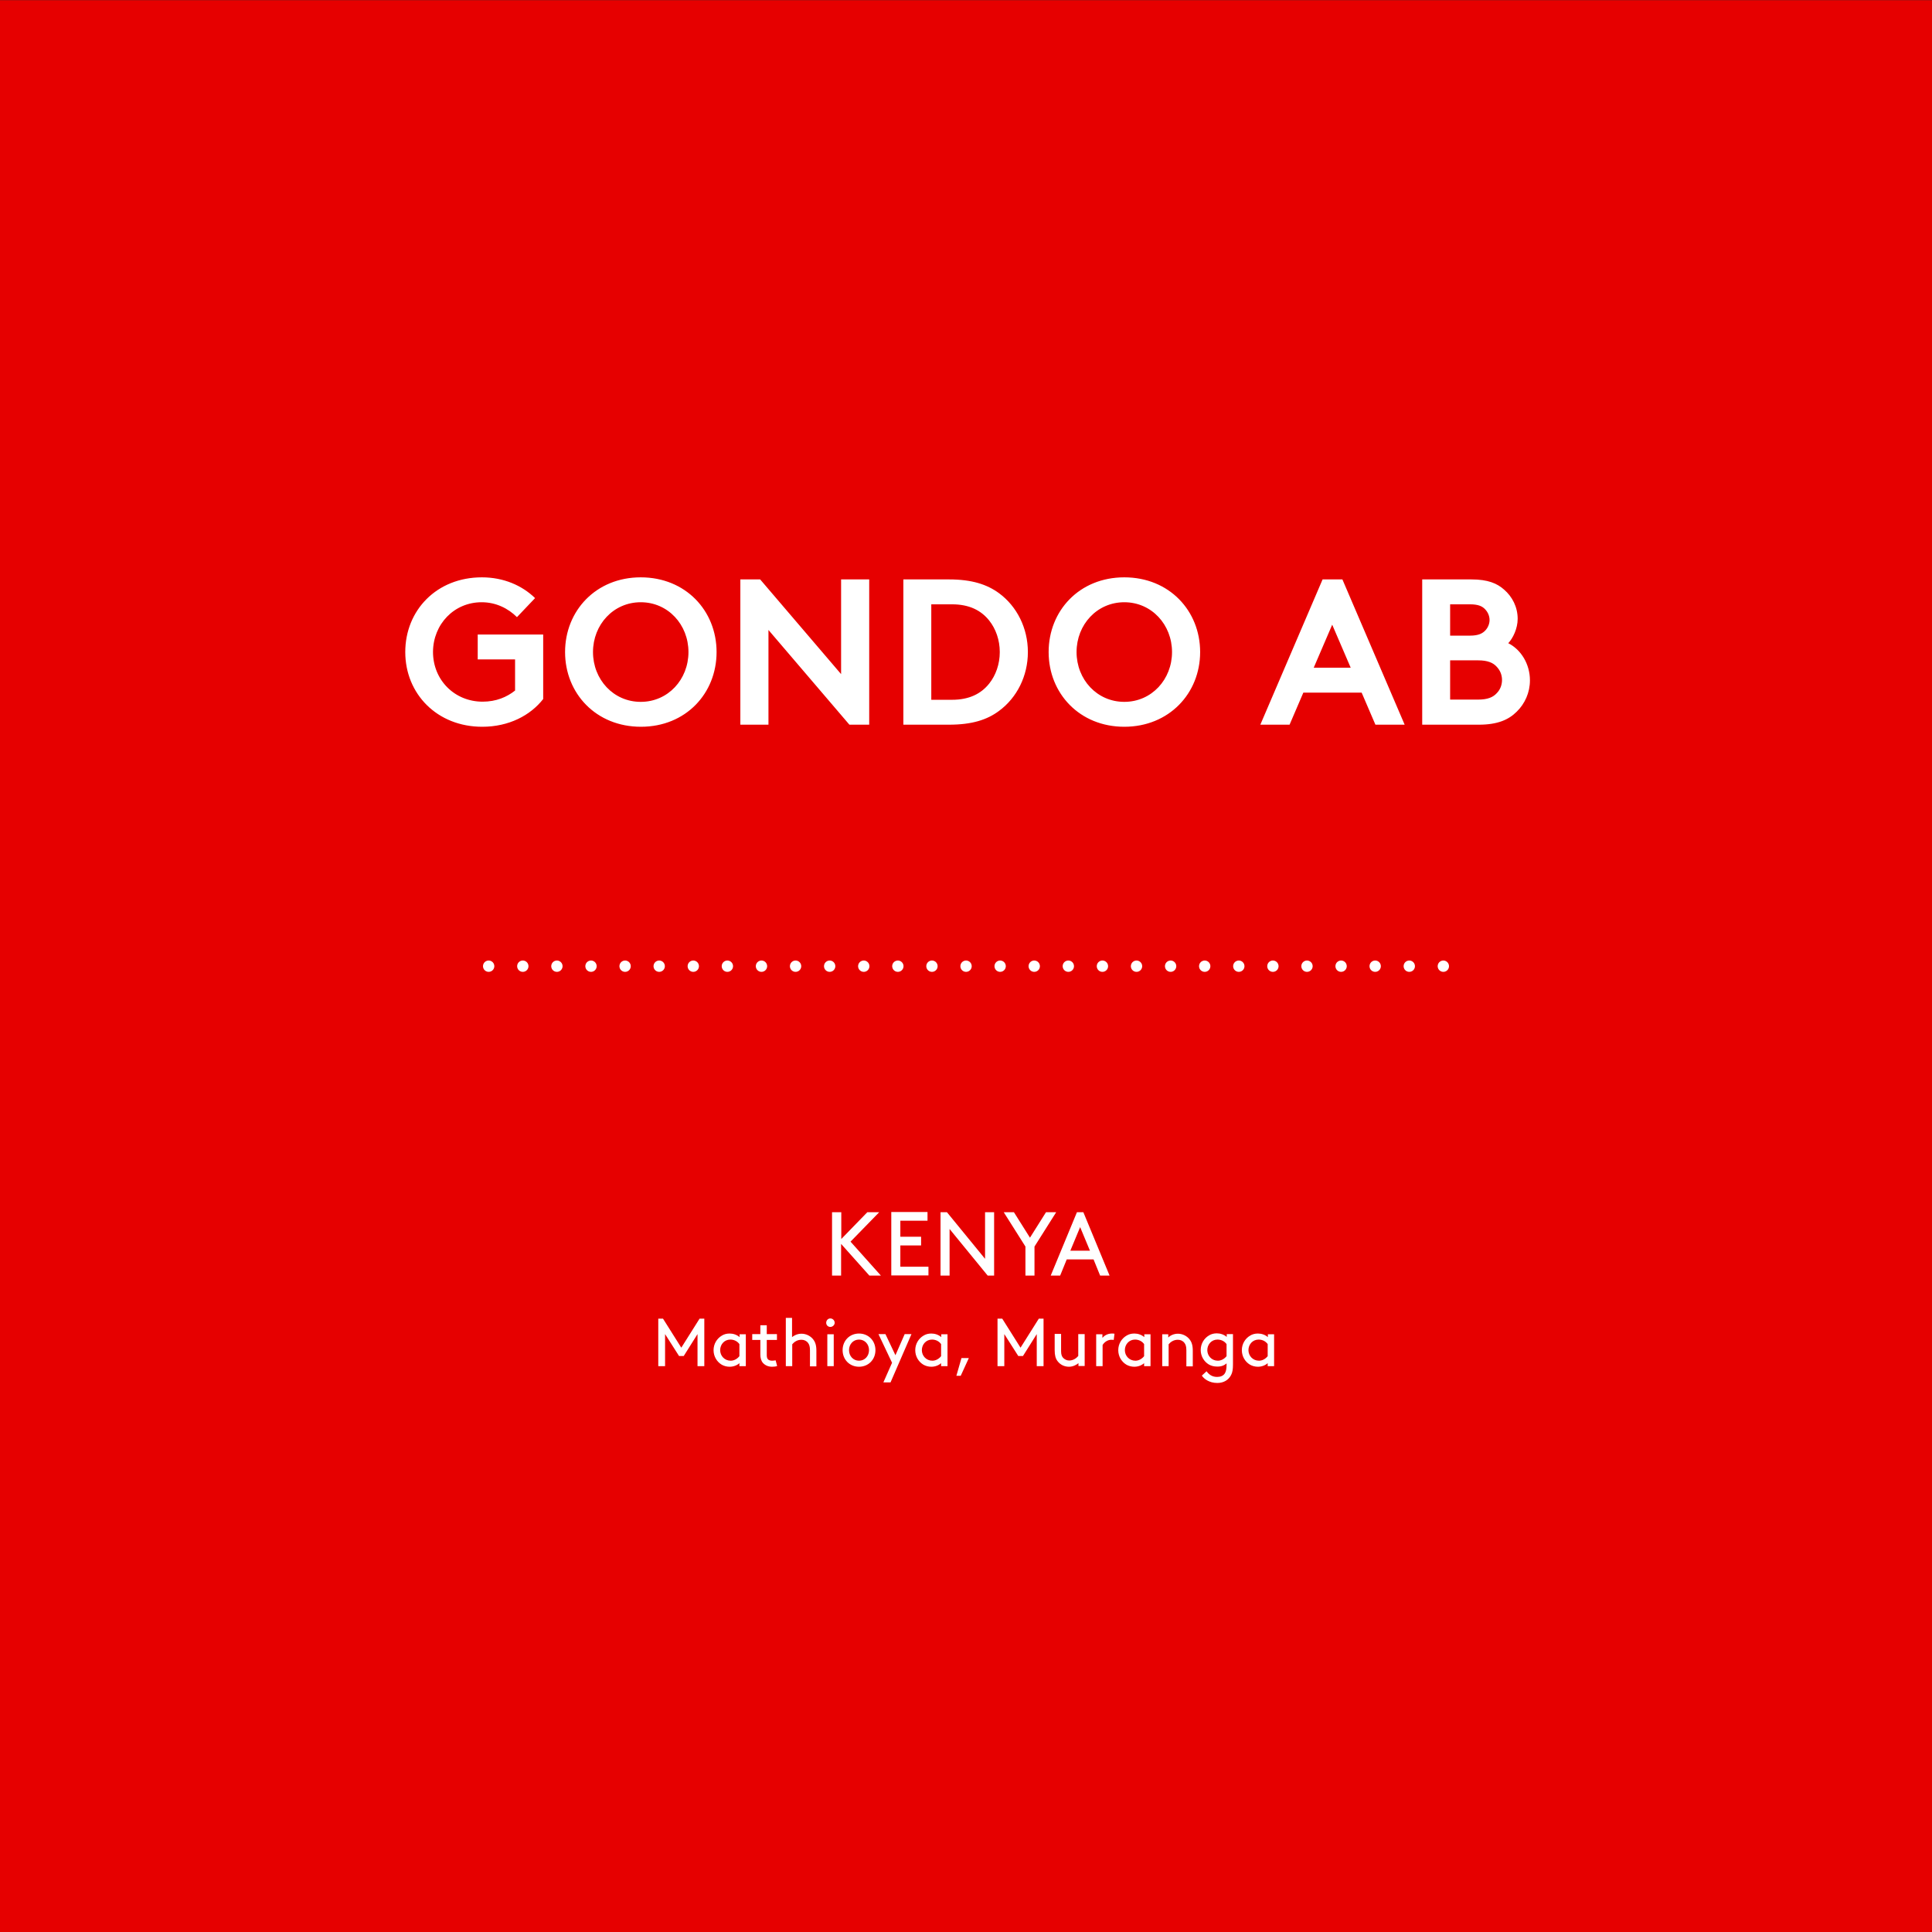 <?xml version="1.0" encoding="utf-8"?>
<!-- Generator: Adobe Illustrator 21.0.0, SVG Export Plug-In . SVG Version: 6.00 Build 0)  -->
<svg version="1.1" id="Layer_1" xmlns="http://www.w3.org/2000/svg" xmlns:xlink="http://www.w3.org/1999/xlink" x="0px" y="0px"
	 viewBox="0 0 1024 1024" style="enable-background:new 0 0 1024 1024;" xml:space="preserve">
<rect x="0" y="0" width="1024" height="1024" fill="#333333" stroke="none"/>
<style type="text/css">
	.st0{fill:#CCCCCC;}
	.st1{fill:#F2C703;}
	.st2{clip-path:url(#SVGID_2_);fill:#FFFFFF;}
	.st3{fill:none;stroke:#FFFFFF;stroke-width:6;stroke-linecap:round;stroke-linejoin:round;stroke-dasharray:0,18.071;}
	.st4{fill:none;stroke:#FFFFFF;stroke-width:6;stroke-linecap:round;stroke-linejoin:round;}
	.st5{clip-path:url(#SVGID_4_);fill:#FFFFFF;}
	.st6{clip-path:url(#SVGID_6_);fill:#333333;}
	.st7{fill:none;stroke:#F2C703;stroke-width:6;stroke-linecap:round;stroke-linejoin:round;stroke-dasharray:0,18.143;}
	.st8{clip-path:url(#SVGID_8_);fill:none;stroke:#F2C703;stroke-width:6;stroke-linecap:round;stroke-linejoin:round;}
	.st9{clip-path:url(#SVGID_8_);fill:#333333;}
	.st10{fill:#B7000B;}
	.st11{clip-path:url(#SVGID_10_);fill:#FFFFFF;}
	.st12{fill:#FFFFFF;}
	.st13{clip-path:url(#SVGID_12_);fill:#333333;}
	.st14{fill:none;stroke:#CC0019;stroke-width:6;stroke-linecap:round;stroke-linejoin:round;stroke-dasharray:0,18.143;}
	.st15{clip-path:url(#SVGID_14_);fill:none;stroke:#CC0019;stroke-width:6;stroke-linecap:round;stroke-linejoin:round;}
	.st16{clip-path:url(#SVGID_14_);fill:#333333;}
	.st17{fill:#69256A;}
	.st18{clip-path:url(#SVGID_16_);fill:#FFFFFF;}
	.st19{clip-path:url(#SVGID_18_);fill:#333333;}
	.st20{fill:none;stroke:#69256A;stroke-width:6;stroke-linecap:round;stroke-linejoin:round;stroke-dasharray:0,18.143;}
	.st21{clip-path:url(#SVGID_20_);fill:none;stroke:#69256A;stroke-width:6;stroke-linecap:round;stroke-linejoin:round;}
	.st22{clip-path:url(#SVGID_20_);fill:#333333;}
	.st23{fill:#01A0C6;}
	.st24{clip-path:url(#SVGID_22_);fill:#FFFFFF;}
	.st25{clip-path:url(#SVGID_24_);fill:#333333;}
	.st26{fill:none;stroke:#01A0C6;stroke-width:6;stroke-linecap:round;stroke-linejoin:round;stroke-dasharray:0,18.143;}
	.st27{clip-path:url(#SVGID_26_);fill:none;stroke:#01A0C6;stroke-width:6;stroke-linecap:round;stroke-linejoin:round;}
	.st28{clip-path:url(#SVGID_26_);fill:#333333;}
	.st29{fill:#F0047F;}
	.st30{clip-path:url(#SVGID_28_);fill:#FFFFFF;}
	.st31{clip-path:url(#SVGID_30_);fill:#333333;}
	.st32{fill:none;stroke:#F0047F;stroke-width:6;stroke-linecap:round;stroke-linejoin:round;stroke-dasharray:0,18.143;}
	.st33{clip-path:url(#SVGID_32_);fill:none;stroke:#F0047F;stroke-width:6;stroke-linecap:round;stroke-linejoin:round;}
	.st34{clip-path:url(#SVGID_32_);fill:#333333;}
	.st35{clip-path:url(#SVGID_34_);fill:#FFFFFF;}
	.st36{fill:#808080;}
	.st37{clip-path:url(#SVGID_36_);fill:#FFFFFF;}
	.st38{fill:#3F3F3F;}
	.st39{clip-path:url(#SVGID_38_);fill:#FFFFFF;}
	.st40{clip-path:url(#SVGID_40_);fill:#FFFFFF;}
	.st41{fill:#33A02C;}
	.st42{clip-path:url(#SVGID_42_);fill:#FFFFFF;}
	.st43{clip-path:url(#SVGID_44_);fill:#333333;}
	.st44{fill:none;stroke:#33A02C;stroke-width:6;stroke-linecap:round;stroke-linejoin:round;stroke-dasharray:0,18.143;}
	.st45{fill:none;stroke:#33A02C;stroke-width:6;stroke-linecap:round;stroke-linejoin:round;}
	.st46{clip-path:url(#SVGID_46_);fill:#333333;}
	.st47{fill:#415C56;}
	.st48{clip-path:url(#SVGID_48_);fill:#FFFFFF;}
	.st49{fill:#91AA4A;}
	.st50{clip-path:url(#SVGID_50_);fill:#FFFFFF;}
	.st51{fill:#C26E10;}
	.st52{clip-path:url(#SVGID_52_);fill:#FFFFFF;}
	.st53{clip-path:url(#SVGID_54_);fill:#FFFFFF;}
	.st54{clip-path:url(#SVGID_56_);fill:#333333;}
	.st55{clip-path:url(#SVGID_56_);}
	.st56{fill:none;stroke:#C26E10;stroke-width:6;stroke-linecap:round;stroke-linejoin:round;stroke-dasharray:0,18.143;}
	.st57{fill:none;stroke:#C26E10;stroke-width:6;stroke-linecap:round;stroke-linejoin:round;}
	.st58{clip-path:url(#SVGID_58_);fill:#333333;}
	.st59{clip-path:url(#SVGID_60_);fill:#333333;}
	.st60{fill:none;stroke:#415C56;stroke-width:6;stroke-linecap:round;stroke-linejoin:round;stroke-dasharray:0,18.143;}
	.st61{fill:none;stroke:#415C56;stroke-width:6;stroke-linecap:round;stroke-linejoin:round;}
	.st62{clip-path:url(#SVGID_62_);fill:#333333;}
	.st63{clip-path:url(#SVGID_64_);fill:#333333;}
	.st64{fill:none;stroke:#91AA4A;stroke-width:6;stroke-linecap:round;stroke-linejoin:round;stroke-dasharray:0,18.143;}
	.st65{fill:none;stroke:#91AA4A;stroke-width:6;stroke-linecap:round;stroke-linejoin:round;}
	.st66{clip-path:url(#SVGID_66_);fill:#333333;}
	.st67{clip-path:url(#SVGID_68_);fill:#FFFFFF;}
	.st68{fill:#1C97B5;}
	.st69{clip-path:url(#SVGID_70_);fill:#FFFFFF;}
	.st70{fill:#812B8B;}
	.st71{clip-path:url(#SVGID_72_);fill:#FFFFFF;}
	.st72{fill:none;stroke:#812B8B;stroke-width:6;stroke-linecap:round;stroke-linejoin:round;}
	.st73{clip-path:url(#SVGID_74_);fill:#333333;}
	.st74{fill:none;stroke:#812B8B;stroke-width:6;stroke-linecap:round;stroke-linejoin:round;stroke-dasharray:0,18.143;}
	.st75{clip-path:url(#SVGID_76_);fill:#333333;}
	.st76{clip-path:url(#SVGID_78_);fill:#333333;}
	.st77{clip-path:url(#SVGID_80_);fill:#333333;}
	.st78{clip-path:url(#SVGID_82_);fill:#333333;}
	.st79{fill:none;stroke:#1C97B5;stroke-width:6;stroke-linecap:round;stroke-linejoin:round;stroke-dasharray:0,18.143;}
	.st80{fill:none;stroke:#1C97B5;stroke-width:6;stroke-linecap:round;stroke-linejoin:round;}
	.st81{clip-path:url(#SVGID_84_);fill:#333333;}
	.st82{fill:#8ABC27;}
	.st83{clip-path:url(#SVGID_86_);fill:#FFFFFF;}
	.st84{clip-path:url(#SVGID_88_);fill:#333333;}
	.st85{fill:none;stroke:#8ABC27;stroke-width:6;stroke-linecap:round;stroke-linejoin:round;stroke-dasharray:0,18.143;}
	.st86{fill:none;stroke:#8ABC27;stroke-width:6;stroke-linecap:round;stroke-linejoin:round;}
	.st87{clip-path:url(#SVGID_90_);fill:#333333;}
	.st88{fill:#80CFE3;}
	.st89{clip-path:url(#SVGID_92_);fill:#FFFFFF;}
	.st90{clip-path:url(#SVGID_94_);fill:#333333;}
	.st91{fill:none;stroke:#80CFE3;stroke-width:6;stroke-linecap:round;stroke-linejoin:round;stroke-dasharray:0,18.143;}
	.st92{fill:none;stroke:#80CFE3;stroke-width:6;stroke-linecap:round;stroke-linejoin:round;}
	.st93{clip-path:url(#SVGID_96_);fill:#333333;}
	.st94{fill:#E60000;}
	.st95{clip-path:url(#SVGID_98_);fill:#FFFFFF;}
	.st96{clip-path:url(#SVGID_100_);fill:#333333;}
	.st97{fill:none;stroke:#E60000;stroke-width:6;stroke-linecap:round;stroke-linejoin:round;stroke-dasharray:0,18.143;}
	.st98{fill:none;stroke:#E60000;stroke-width:6;stroke-linecap:round;stroke-linejoin:round;}
	.st99{clip-path:url(#SVGID_102_);fill:#333333;}
</style>
<rect y="0.1" class="st94" width="1024" height="1024"/>
<g>
	<defs>
		<rect id="SVGID_97_" y="0.1" width="1024" height="1024"/>
	</defs>
	<clipPath id="SVGID_2_">
		<use xlink:href="#SVGID_97_"  style="overflow:visible;"/>
	</clipPath>
	<path class="st2" d="M768.6,370.9V350h14.8c5.2,0,8,1.3,9.9,3.4c1.8,1.9,2.8,4.3,2.8,7s-1,5.2-2.8,7c-1.9,2.1-4.7,3.4-9.9,3.4
		H768.6z M768.6,320.3h10.5c4.6,0,6.7,1.1,8.2,2.8c1.3,1.4,2.2,3.4,2.2,5.5c0,2.1-0.9,4.1-2.2,5.5c-1.5,1.6-3.6,2.8-8.2,2.8h-10.5
		V320.3z M753.8,307.1v77h30c9.9,0,15.8-2.6,20.1-6.9c4.3-4.2,7-10.1,7-16.6c0-8.6-4.7-16.3-11.5-19.7c2.5-2.6,5-7.8,5-12.9
		c0-6.3-2.9-11.8-7.2-15.5c-3.7-3.3-8.6-5.4-17.3-5.4H753.8z M706.1,331.1l9.8,22.8h-19.6L706.1,331.1z M683.5,384.1l7.3-17h30.9
		l7.3,17h15.5l-33-77H701l-33,77H683.5z M555.8,345.6c0,21.9,16.4,39.6,40.1,39.6s40.2-17.7,40.2-39.6S619.7,306,595.9,306
		S555.8,323.7,555.8,345.6 M570.6,345.6c0-14.5,10.8-26.4,25.3-26.4s25.3,11.9,25.3,26.4S610.4,372,595.9,372
		S570.6,360.1,570.6,345.6 M478.8,307.1v77H503c12.2,0,20.2-2.6,26.5-7.3c9.5-7,15.3-18.5,15.3-31.2s-5.8-24.2-15.3-31.2
		c-6.3-4.6-14.3-7.3-26.5-7.3H478.8z M529.9,345.6c0,6.4-2.1,12.3-5.6,16.7c-4.3,5.4-10.6,8.6-19.7,8.6h-11v-50.6h11
		c9.1,0,15.4,3.2,19.7,8.6C527.8,333.3,529.9,339.2,529.9,345.6 M392.4,384.1h14.9v-50.2l42.9,50.2h10.5v-77h-14.9v50.2l-42.9-50.2
		h-10.5V384.1z M299.5,345.6c0,21.9,16.4,39.6,40.2,39.6c23.8,0,40.1-17.7,40.1-39.6S363.4,306,339.6,306
		C315.9,306,299.5,323.7,299.5,345.6 M314.3,345.6c0-14.5,10.8-26.4,25.3-26.4c14.5,0,25.3,11.9,25.3,26.4S354.1,372,339.6,372
		C325.1,372,314.3,360.1,314.3,345.6 M255.3,319.2c7.6,0,14.1,3.3,18.7,7.9l9.6-10.1c-6.9-6.7-16.7-11-28.2-11
		c-24,0-40.6,17.5-40.6,39.6s16.8,39.6,40.8,39.6c14.1,0,25.5-6,32.3-14.7v-34.2h-34.7v13.2h19.8V366c-4.4,3.5-10.1,5.9-17.2,5.9
		c-14.8,0-26.3-11.4-26.3-26.4C229.6,330.9,240.6,319.2,255.3,319.2"/>
	<path class="st2" d="M671.9,718.8c-1.2,1.5-2.9,2.4-4.6,2.4c-3.3,0-5.6-2.6-5.6-5.6c0-3,2.2-5.6,5.4-5.6c2.1,0,3.8,1,4.8,2.4V718.8
		z M672,724.1h3.3v-16.9H672v1.5c-1.5-1.3-3.4-1.9-5.3-1.9c-1.6,0-3,0.4-4.1,1.1c-2.6,1.5-4.4,4.4-4.4,7.7c0,3.4,1.8,6.2,4.3,7.7
		c1.2,0.7,2.7,1.1,4.2,1.1c2,0,3.9-0.7,5.2-1.9V724.1z M650.1,718.8c-1.2,1.5-2.9,2.4-4.6,2.4c-3.3,0-5.6-2.6-5.6-5.6
		c0-3,2.2-5.6,5.4-5.6c2.1,0,3.8,1,4.8,2.4V718.8z M650.1,722.6v0.9c0,2.1-0.3,3.4-0.9,4.4c-0.8,1.3-2.3,1.9-4.1,1.9
		c-2.8,0-4.4-1.4-5.6-3l-2.5,2.3c1.1,1.7,3.9,3.9,8.2,3.9c3.3,0,5.9-1.5,7.3-4.2c0.7-1.3,1-3,1-5.5v-16.2h-3.3v1.5
		c-1.5-1.3-3.4-1.9-5.3-1.9c-1.6,0-3,0.4-4.1,1.1c-2.6,1.5-4.4,4.4-4.4,7.7c0,3.4,1.8,6.2,4.3,7.7c1.2,0.7,2.7,1.1,4.2,1.1
		C647.1,724.4,648.8,723.8,650.1,722.6 M619.3,707.2h-3.3v16.9h3.4v-11.6c1-1.2,2.6-2.4,4.9-2.4c1.4,0,2.7,0.6,3.5,1.7
		c0.6,0.8,1,1.8,1,3.9v8.5h3.4v-8.3c0-2.9-0.6-4.6-1.7-6c-1.4-1.8-3.7-3-6.2-3c-2.4,0-4.2,1.1-5.1,2V707.2z M606.4,718.8
		c-1.2,1.5-2.9,2.4-4.6,2.4c-3.3,0-5.6-2.6-5.6-5.6c0-3,2.2-5.6,5.4-5.6c2.1,0,3.8,1,4.8,2.4V718.8z M606.5,724.1h3.3v-16.9h-3.3
		v1.5c-1.5-1.3-3.4-1.9-5.3-1.9c-1.6,0-3,0.4-4.1,1.1c-2.6,1.5-4.4,4.4-4.4,7.7c0,3.4,1.8,6.2,4.3,7.7c1.2,0.7,2.7,1.1,4.2,1.1
		c2,0,3.9-0.7,5.2-1.9V724.1z M590.7,706.9c-0.4-0.1-1-0.1-1.3-0.1c-2.5,0-4.2,1.2-5.1,2.3v-1.9H581v16.9h3.4v-11.2
		c0.9-1.6,2.8-2.8,4.6-2.8c0.5,0,0.9,0,1.3,0.1L590.7,706.9z M566.6,724.4c2.3,0,4.2-1.2,5-1.9v1.5h3.3v-16.9h-3.4v11.6
		c-1,1.2-2.7,2.4-4.8,2.4c-1.3,0-2.5-0.6-3.3-1.5c-0.6-0.7-1-1.7-1-3.4v-9.2h-3.4v8.6c0,2.8,0.5,4.5,1.5,5.8
		C562,723.4,564.2,724.4,566.6,724.4 M549.5,707.1v17h3.6v-25.2h-2.5l-9.7,15.4l-9.7-15.4h-2.5v25.2h3.6v-17l7.4,11.6h2.5
		L549.5,707.1z M509.6,719.8l-2.7,9.4h2.3l4.3-9.4H509.6z M498.8,718.8c-1.2,1.5-2.9,2.4-4.6,2.4c-3.3,0-5.6-2.6-5.6-5.6
		c0-3,2.2-5.6,5.4-5.6c2.1,0,3.8,1,4.8,2.4V718.8z M498.9,724.1h3.3v-16.9h-3.3v1.5c-1.5-1.3-3.4-1.9-5.3-1.9c-1.6,0-3,0.4-4.1,1.1
		c-2.6,1.5-4.4,4.4-4.4,7.7c0,3.4,1.8,6.2,4.3,7.7c1.2,0.7,2.7,1.1,4.2,1.1c2,0,3.9-0.7,5.2-1.9V724.1z M472,732.7l11.1-25.6h-3.6
		l-4.9,11.2l-5.3-11.2h-3.7l7.2,15.2l-4.6,10.4H472z M450,715.6c0-3.1,2.2-5.6,5.3-5.6c3.1,0,5.3,2.5,5.3,5.6c0,3.1-2.2,5.6-5.3,5.6
		C452.2,721.2,450,718.7,450,715.6 M446.6,715.6c0,5,3.7,8.8,8.7,8.8s8.7-3.8,8.7-8.8c0-5-3.7-8.8-8.7-8.8S446.6,710.6,446.6,715.6
		 M437.9,701.1c0,1.3,1,2.2,2.2,2.2s2.3-1,2.3-2.2s-1-2.3-2.3-2.3S437.9,699.9,437.9,701.1 M438.5,724.1h3.4v-16.9h-3.4V724.1z
		 M419.9,698.5h-3.4v25.6h3.4v-11.6c1-1.2,2.6-2.4,4.9-2.4c1.4,0,2.7,0.6,3.5,1.7c0.6,0.8,1,1.8,1,3.9v8.5h3.4v-8.3
		c0-2.9-0.6-4.6-1.7-6c-1.4-1.8-3.7-3-6.2-3c-2.3,0-4,1-5,1.8V698.5z M411.1,721c-0.5,0.1-1.4,0.2-1.9,0.2c-0.9,0-1.9-0.3-2.3-0.9
		c-0.4-0.5-0.5-1.3-0.5-2.2v-7.9h5.4v-3.1h-5.4v-4.7H403v4.7h-4.3v3.1h4.3v7.7c0,1.8,0.4,3.4,1.4,4.5c1.1,1.2,2.7,2,4.8,2
		c1,0,2-0.1,2.7-0.4L411.1,721z M391.9,718.8c-1.2,1.5-2.9,2.4-4.6,2.4c-3.3,0-5.6-2.6-5.6-5.6c0-3,2.2-5.6,5.4-5.6
		c2.1,0,3.8,1,4.8,2.4V718.8z M392,724.1h3.3v-16.9H392v1.5c-1.5-1.3-3.4-1.9-5.3-1.9c-1.6,0-3,0.4-4.1,1.1
		c-2.6,1.5-4.4,4.4-4.4,7.7c0,3.4,1.8,6.2,4.3,7.7c1.2,0.7,2.7,1.1,4.2,1.1c2,0,3.9-0.7,5.2-1.9V724.1z M369.7,707.1v17h3.6v-25.2
		h-2.5l-9.7,15.4l-9.7-15.4h-2.5v25.2h3.6v-17l7.4,11.6h2.5L369.7,707.1z"/>
</g>
<path class="st12" d="M572.5,650.4l5.2,12.5h-10.4L572.5,650.4z M583.1,676.1h5l-13.9-33.6h-3.4l-13.9,33.6h5l3.5-8.6h14.2
	L583.1,676.1z M559.8,642.5h-5.4l-8.5,13.5l-8.5-13.5h-5.4l11.5,18.2v15.4h4.8v-15.4L559.8,642.5z M523.5,676.1h3.4v-33.6h-4.8v24.7
	l-20.2-24.7h-3.4v33.6h4.8v-24.7L523.5,676.1z M477.2,655.7V647h14.4v-4.6h-19.2v33.6h19.7v-4.6h-14.9v-11.3h11v-4.6H477.2z
	 M441,676.1h4.8v-16.8l15,16.8h6.1l-16.1-18l15.2-15.6h-6.3l-13.8,14.2v-14.2H441V676.1z"/>
<line class="st3" x1="277.1" y1="512.1" x2="756" y2="512.1"/>
<path class="st4" d="M765,512.1L765,512.1 M259,512.1L259,512.1"/>
</svg>
